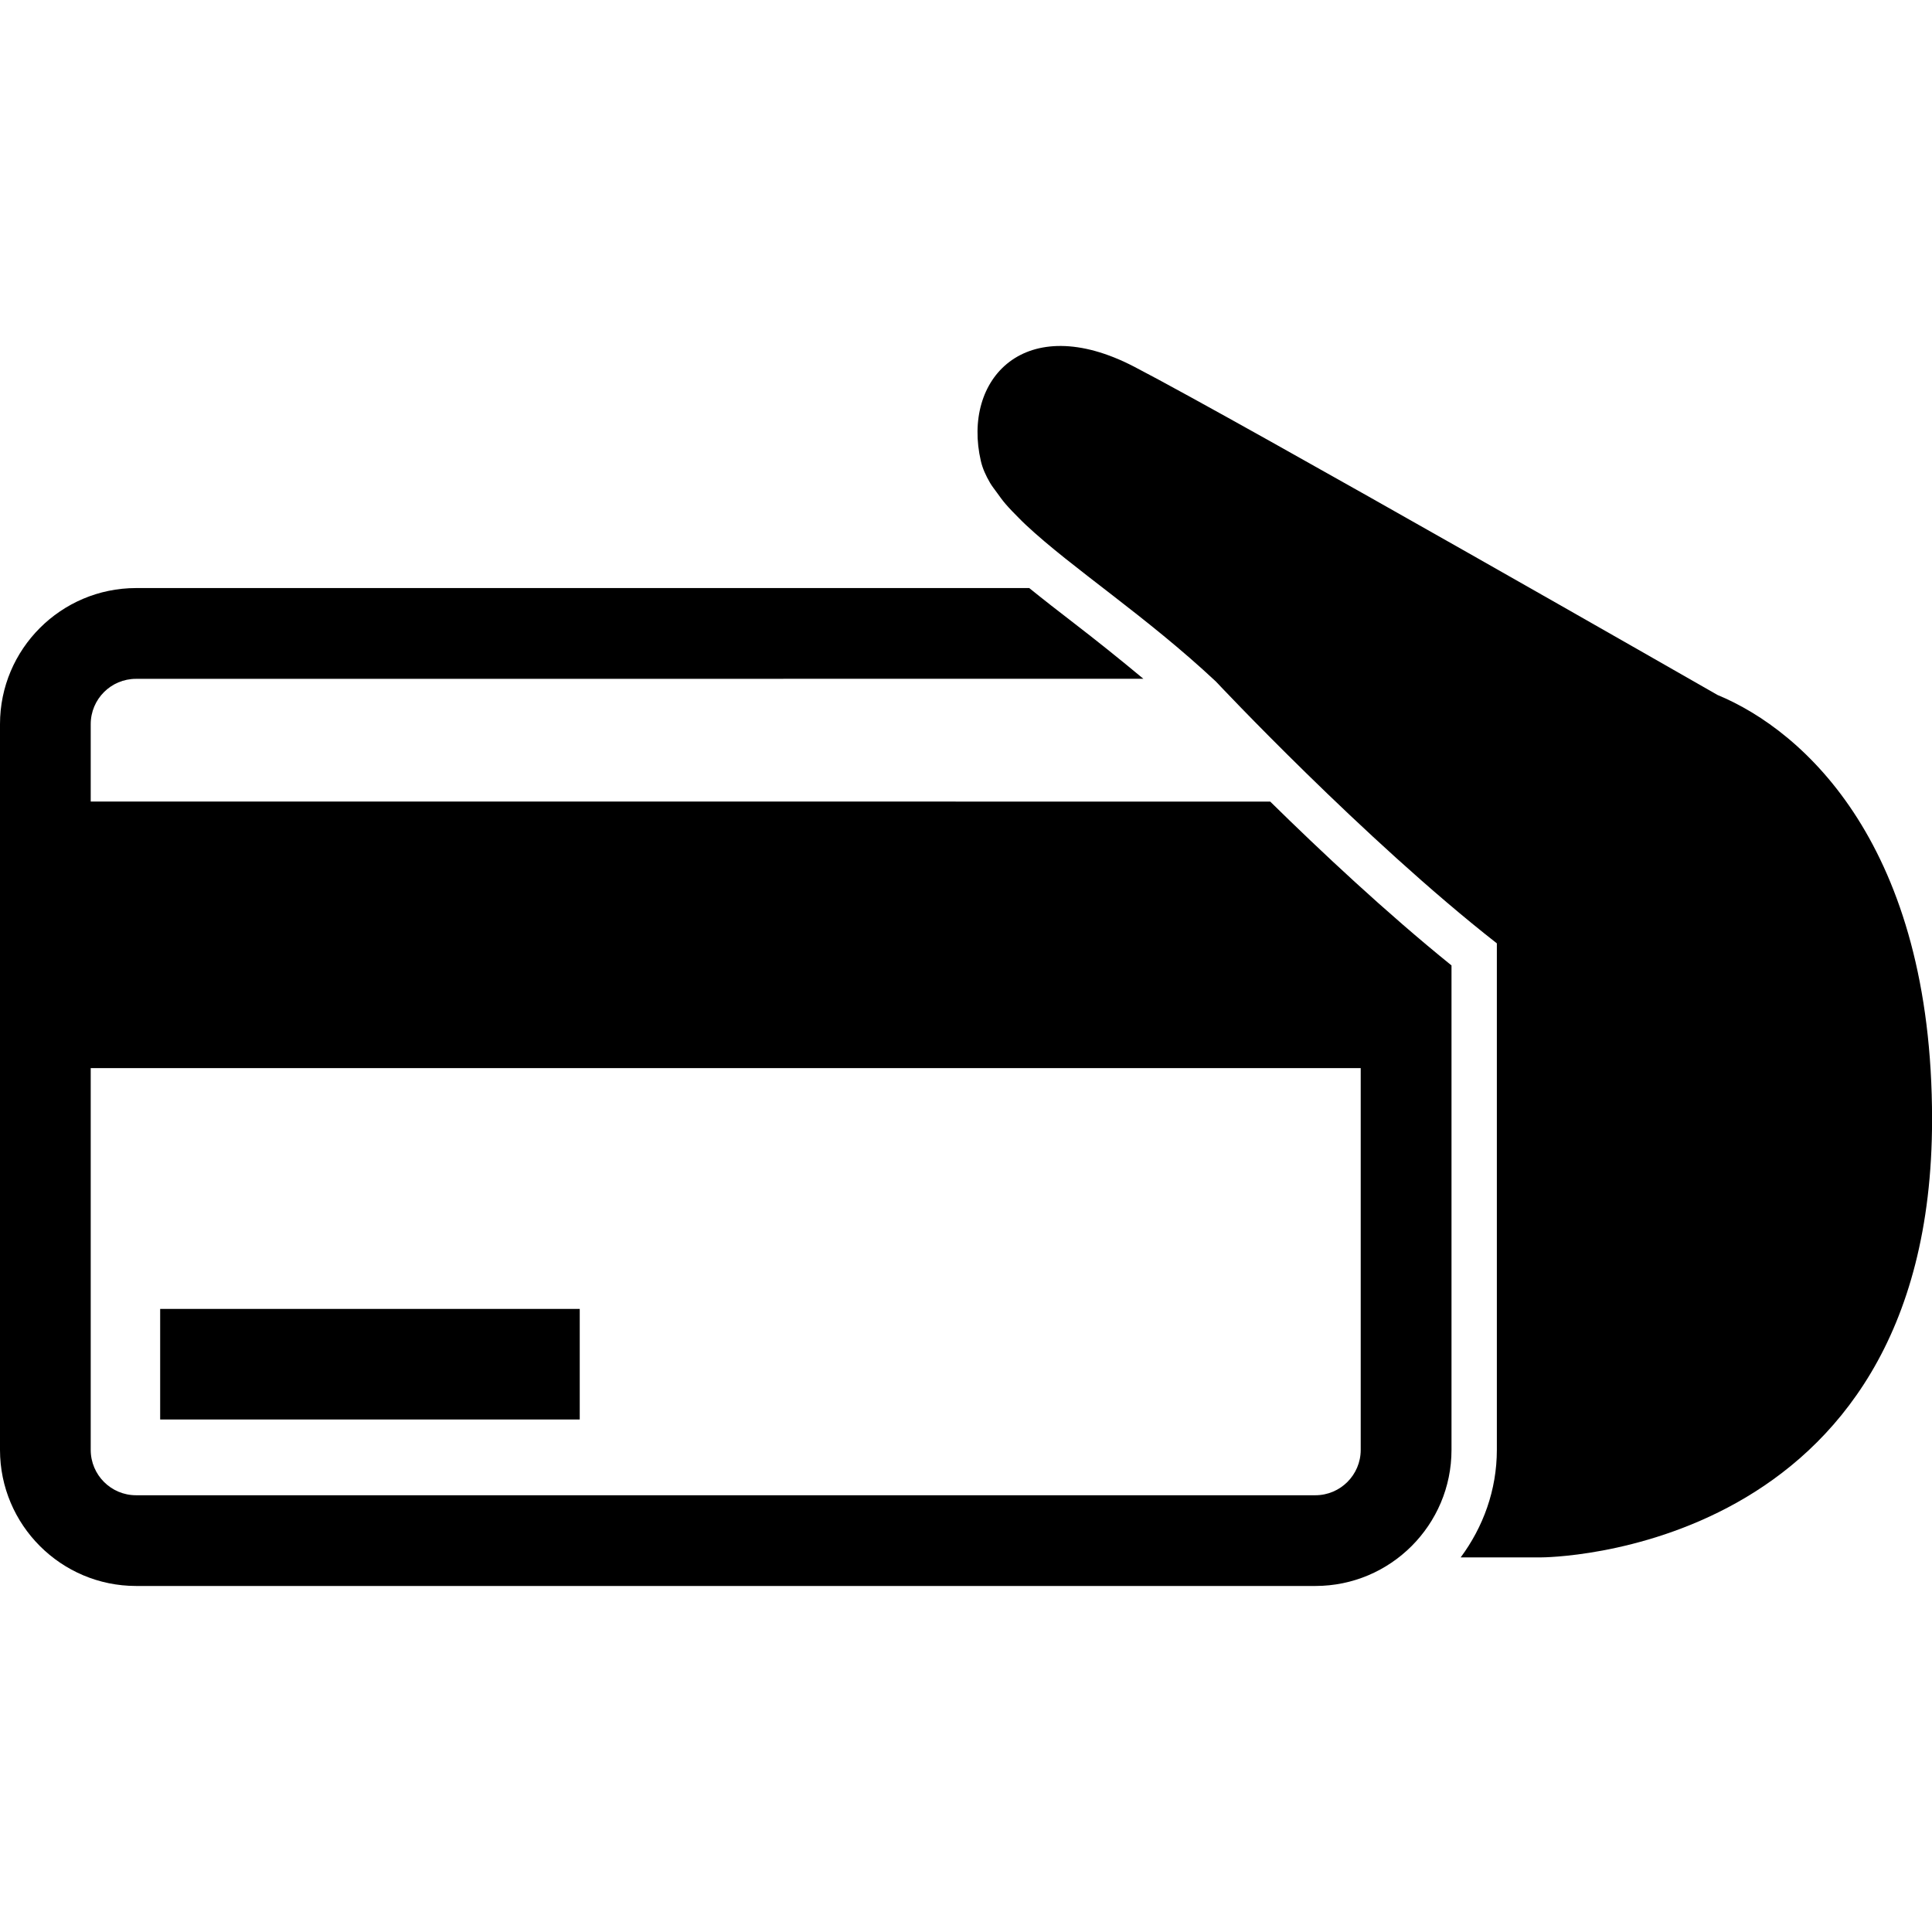 <?xml version="1.0" encoding="iso-8859-1"?>
<!-- Generator: Adobe Illustrator 16.0.0, SVG Export Plug-In . SVG Version: 6.00 Build 0)  -->
<!DOCTYPE svg PUBLIC "-//W3C//DTD SVG 1.1//EN" "http://www.w3.org/Graphics/SVG/1.1/DTD/svg11.dtd">
<svg version="1.1" id="Capa_1" xmlns="http://www.w3.org/2000/svg" xmlns:xlink="http://www.w3.org/1999/xlink" x="0px" y="0px"
	 width="28.793px" height="28.793px" viewBox="0 0 28.793 28.793" style="enable-background:new 0 0 28.793 28.793;"
	 xml:space="preserve">
<g>
	<g>
		<path d="M25.596,10.357c-0.009-0.005-7.068-4.048-8.695-4.893c-1.627-0.844-2.566,0.186-2.283,1.407
			c0.025,0.109,0.074,0.217,0.137,0.325c0.028,0.049,0.069,0.099,0.104,0.148c0.04,0.056,0.08,0.112,0.129,0.169
			c0.058,0.067,0.125,0.136,0.193,0.204c0.035,0.035,0.069,0.07,0.107,0.105c0.693,0.649,1.797,1.364,2.834,2.336
			c0,0,2.197,2.344,4.186,3.901v7.547c0,0.602-0.205,1.154-0.539,1.604h1.203c0,0,5.823,0,5.822-6.526
			C28.796,12.615,26.893,10.893,25.596,10.357z"/>
		<path d="M1.352,11.946v-1.154c0-0.373,0.303-0.676,0.676-0.675l15.012-0.001c-0.354-0.295-0.706-0.576-1.032-0.827
			c-0.238-0.183-0.459-0.355-0.669-0.525H2.027C0.909,8.765,0,9.674,0,10.792v10.816c0,1.118,0.91,2.028,2.028,2.028h17.576
			c1.119,0,2.028-0.91,2.028-2.028v-7.22c-0.973-0.786-1.957-1.709-2.702-2.442H1.352z M20.279,21.608
			c0,0.373-0.303,0.676-0.676,0.676H2.027c-0.372,0-0.675-0.303-0.675-0.676v-5.69h18.927V21.608z"/>
		<rect x="2.387" y="19.507" width="6.253" height="1.648"/>
	</g>
</g>
<g>
</g>
<g>
</g>
<g>
</g>
<g>
</g>
<g>
</g>
<g>
</g>
<g>
</g>
<g>
</g>
<g>
</g>
<g>
</g>
<g>
</g>
<g>
</g>
<g>
</g>
<g>
</g>
<g>
</g>
</svg>
